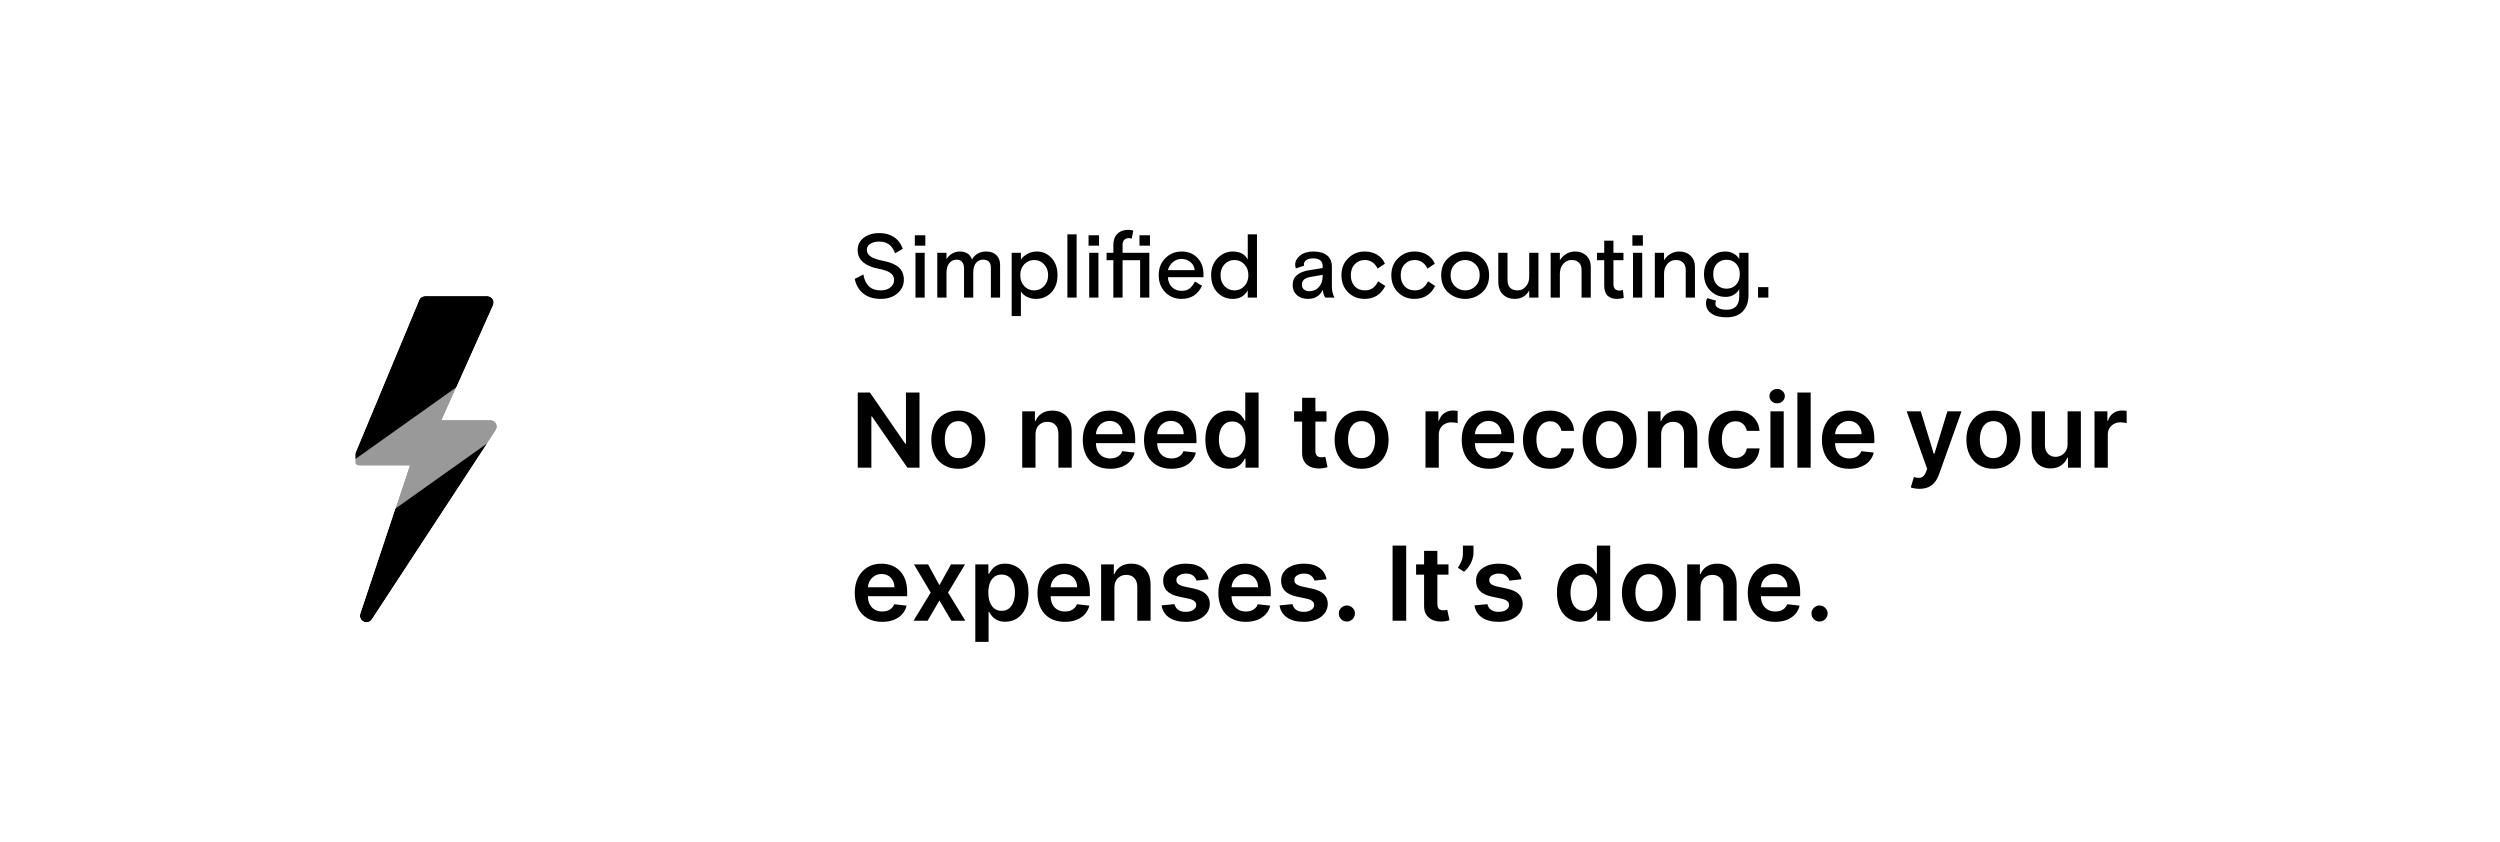 <svg width="294" height="99" viewBox="0 0 294 99" fill="none" xmlns="http://www.w3.org/2000/svg">
<g filter="url(#filter0_b_2722_20465)">
<rect width="294" height="99" rx="30" fill="white" fill-opacity="0.6" style="fill:white;fill-opacity:0.6;"/>
<path d="M101.945 29.376C101.945 29.709 102.101 29.979 102.413 30.184C102.725 30.39 103.218 30.556 103.891 30.684C104.706 30.84 105.308 31.095 105.698 31.449C106.095 31.804 106.294 32.289 106.294 32.906C106.294 33.529 106.042 34.061 105.539 34.5C105.036 34.933 104.38 35.149 103.572 35.149C102.714 35.149 102.023 34.933 101.499 34.5C100.982 34.068 100.656 33.501 100.521 32.799L101.531 32.279C101.743 33.526 102.42 34.15 103.561 34.15C104.043 34.15 104.426 34.033 104.71 33.799C105 33.565 105.145 33.281 105.145 32.948C105.145 32.573 104.997 32.285 104.699 32.087C104.401 31.882 103.919 31.715 103.253 31.587C102.523 31.453 101.942 31.205 101.51 30.843C101.077 30.475 100.861 29.993 100.861 29.398C100.861 28.809 101.099 28.331 101.573 27.962C102.048 27.594 102.661 27.41 103.413 27.41C104.086 27.41 104.66 27.569 105.135 27.888C105.617 28.207 105.96 28.664 106.166 29.259L105.252 29.791C104.947 28.869 104.33 28.409 103.402 28.409C102.984 28.409 102.636 28.494 102.36 28.664C102.084 28.834 101.945 29.071 101.945 29.376ZM107.658 35V29.727H108.743V35H107.658ZM107.584 28.887V27.665H108.817V28.887H107.584ZM117.611 31.141V35H116.527V31.513C116.527 30.861 116.222 30.535 115.613 30.535C115.273 30.535 114.993 30.666 114.773 30.928C114.56 31.183 114.454 31.573 114.454 32.098V35H113.37V31.545C113.37 31.24 113.295 30.996 113.146 30.811C112.997 30.627 112.781 30.535 112.498 30.535C112.158 30.535 111.874 30.67 111.647 30.939C111.421 31.208 111.307 31.595 111.307 32.098V35H110.223V29.727H111.307V30.482C111.47 30.205 111.69 29.986 111.966 29.823C112.243 29.66 112.54 29.578 112.859 29.578C113.603 29.578 114.085 29.89 114.305 30.514C114.667 29.89 115.226 29.578 115.985 29.578C116.488 29.578 116.885 29.72 117.175 30.003C117.466 30.287 117.611 30.666 117.611 31.141ZM118.975 37.169V29.727H120.059V30.535C120.229 30.266 120.484 30.039 120.824 29.855C121.165 29.67 121.533 29.578 121.93 29.578C122.618 29.578 123.195 29.833 123.663 30.344C124.131 30.847 124.365 31.52 124.365 32.364C124.365 33.2 124.124 33.873 123.642 34.383C123.16 34.894 122.557 35.149 121.834 35.149C121.452 35.149 121.101 35.071 120.782 34.915C120.47 34.759 120.229 34.546 120.059 34.277V37.169H118.975ZM122.781 31.077C122.469 30.744 122.083 30.578 121.622 30.578C121.161 30.578 120.771 30.744 120.452 31.077C120.141 31.41 119.985 31.839 119.985 32.364C119.985 32.888 120.141 33.317 120.452 33.65C120.771 33.983 121.161 34.15 121.622 34.15C122.083 34.15 122.469 33.983 122.781 33.65C123.1 33.317 123.259 32.888 123.259 32.364C123.259 31.839 123.1 31.41 122.781 31.077ZM125.526 35V27.558H126.61V35H125.526ZM128.09 35V29.727H129.174V35H128.09ZM128.015 28.887V27.665H129.248V28.887H128.015ZM134.077 35V30.599H132.015V35H130.931V30.599H130.133V29.727H130.931V28.802C130.931 28.249 131.087 27.817 131.398 27.505C131.717 27.186 132.146 27.027 132.685 27.027C132.89 27.027 133.089 27.059 133.28 27.122L133.089 28.058C132.982 28.023 132.862 28.005 132.727 28.005C132.508 28.005 132.334 28.076 132.206 28.217C132.079 28.352 132.015 28.554 132.015 28.823V29.727H135.162V35H134.077ZM134.003 28.887V27.665H135.236V28.887H134.003ZM141.525 32.597H137.348C137.362 33.065 137.518 33.451 137.815 33.756C138.113 34.054 138.492 34.203 138.953 34.203C139.35 34.203 139.665 34.111 139.899 33.926C140.14 33.735 140.349 33.462 140.526 33.108L141.366 33.607C141.111 34.125 140.785 34.511 140.388 34.766C139.998 35.021 139.509 35.149 138.921 35.149C138.184 35.149 137.557 34.89 137.039 34.373C136.522 33.848 136.263 33.179 136.263 32.364C136.263 31.549 136.522 30.882 137.039 30.365C137.564 29.84 138.209 29.578 138.974 29.578C139.732 29.578 140.345 29.826 140.813 30.322C141.288 30.811 141.525 31.442 141.525 32.215V32.597ZM138.953 30.45C138.563 30.45 138.223 30.574 137.932 30.822C137.642 31.07 137.447 31.386 137.348 31.768H140.494C140.452 31.357 140.278 31.035 139.973 30.801C139.676 30.567 139.336 30.45 138.953 30.45ZM147.82 27.558V35H146.736V34.15C146.353 34.816 145.772 35.149 144.992 35.149C144.255 35.149 143.642 34.894 143.153 34.383C142.671 33.866 142.43 33.193 142.43 32.364C142.43 31.549 142.682 30.882 143.185 30.365C143.695 29.84 144.29 29.578 144.971 29.578C145.821 29.578 146.41 29.894 146.736 30.524V27.558H147.82ZM144.003 33.65C144.322 33.983 144.712 34.15 145.173 34.15C145.633 34.15 146.02 33.983 146.332 33.65C146.65 33.317 146.81 32.888 146.81 32.364C146.81 31.839 146.65 31.41 146.332 31.077C146.02 30.744 145.633 30.578 145.173 30.578C144.712 30.578 144.322 30.744 144.003 31.077C143.692 31.41 143.536 31.839 143.536 32.364C143.536 32.888 143.692 33.317 144.003 33.65ZM156.947 35H155.863C155.693 34.787 155.594 34.479 155.565 34.075C155.225 34.791 154.641 35.149 153.811 35.149C153.28 35.149 152.847 35 152.514 34.702C152.181 34.398 152.015 34.004 152.015 33.522C152.015 33.019 152.185 32.629 152.525 32.353C152.865 32.069 153.315 31.882 153.875 31.789L155.544 31.524V31.3C155.544 30.691 155.176 30.386 154.439 30.386C154.077 30.386 153.804 30.453 153.62 30.588C153.436 30.716 153.344 30.879 153.344 31.077C153.344 31.148 153.351 31.201 153.365 31.237L152.397 31.566C152.341 31.417 152.312 31.276 152.312 31.141C152.312 30.716 152.507 30.351 152.897 30.046C153.287 29.734 153.801 29.578 154.439 29.578C155.154 29.578 155.697 29.731 156.065 30.035C156.441 30.34 156.629 30.783 156.629 31.364V33.682C156.629 34.22 156.735 34.66 156.947 35ZM153.981 34.245C154.449 34.245 154.825 34.079 155.108 33.745C155.399 33.412 155.544 32.987 155.544 32.47V32.321L154.12 32.566C153.439 32.686 153.099 32.984 153.099 33.459C153.099 33.7 153.177 33.891 153.333 34.033C153.496 34.174 153.712 34.245 153.981 34.245ZM162.07 33.086L162.91 33.629C162.399 34.642 161.591 35.149 160.486 35.149C159.706 35.149 159.054 34.89 158.53 34.373C158.012 33.848 157.754 33.179 157.754 32.364C157.754 31.549 158.019 30.882 158.551 30.365C159.082 29.84 159.727 29.578 160.486 29.578C161.06 29.578 161.552 29.706 161.963 29.961C162.375 30.209 162.676 30.56 162.867 31.013L162.006 31.587C161.673 30.914 161.17 30.578 160.496 30.578C160.029 30.578 159.639 30.741 159.327 31.067C159.015 31.386 158.859 31.818 158.859 32.364C158.859 32.909 159.012 33.345 159.316 33.671C159.621 33.99 160.014 34.15 160.496 34.15C160.879 34.15 161.191 34.061 161.432 33.884C161.673 33.707 161.885 33.441 162.07 33.086ZM167.936 33.086L168.775 33.629C168.265 34.642 167.457 35.149 166.351 35.149C165.572 35.149 164.92 34.89 164.395 34.373C163.878 33.848 163.619 33.179 163.619 32.364C163.619 31.549 163.885 30.882 164.417 30.365C164.948 29.84 165.593 29.578 166.351 29.578C166.926 29.578 167.418 29.706 167.829 29.961C168.24 30.209 168.541 30.56 168.733 31.013L167.872 31.587C167.539 30.914 167.035 30.578 166.362 30.578C165.894 30.578 165.505 30.741 165.193 31.067C164.881 31.386 164.725 31.818 164.725 32.364C164.725 32.909 164.877 33.345 165.182 33.671C165.487 33.99 165.88 34.15 166.362 34.15C166.745 34.15 167.057 34.061 167.298 33.884C167.539 33.707 167.751 33.441 167.936 33.086ZM175.12 32.364C175.12 33.235 174.836 33.919 174.269 34.415C173.709 34.904 173.054 35.149 172.302 35.149C171.551 35.149 170.892 34.904 170.325 34.415C169.765 33.919 169.485 33.235 169.485 32.364C169.485 31.506 169.765 30.829 170.325 30.333C170.892 29.83 171.551 29.578 172.302 29.578C173.054 29.578 173.709 29.83 174.269 30.333C174.836 30.829 175.12 31.506 175.12 32.364ZM171.09 33.65C171.423 33.983 171.827 34.15 172.302 34.15C172.777 34.15 173.181 33.983 173.514 33.65C173.847 33.317 174.014 32.888 174.014 32.364C174.014 31.839 173.847 31.41 173.514 31.077C173.181 30.744 172.777 30.578 172.302 30.578C171.827 30.578 171.423 30.744 171.09 31.077C170.757 31.41 170.591 31.839 170.591 32.364C170.591 32.888 170.757 33.317 171.09 33.65ZM176.199 33.118V29.727H177.284V32.895C177.284 33.306 177.383 33.618 177.581 33.831C177.787 34.043 178.078 34.15 178.453 34.15C178.843 34.15 179.169 34.001 179.431 33.703C179.701 33.405 179.835 33.03 179.835 32.576V29.727H180.92V35H179.835V34.15C179.481 34.816 178.91 35.149 178.124 35.149C177.571 35.149 177.11 34.975 176.742 34.628C176.38 34.281 176.199 33.777 176.199 33.118ZM187.076 31.417V35H185.992V31.736C185.992 31.375 185.889 31.091 185.683 30.886C185.485 30.68 185.198 30.578 184.822 30.578C184.432 30.578 184.103 30.73 183.834 31.035C183.571 31.339 183.44 31.733 183.44 32.215V35H182.356V29.727H183.44V30.609C183.632 30.291 183.883 30.039 184.195 29.855C184.514 29.67 184.861 29.578 185.237 29.578C185.776 29.578 186.215 29.741 186.555 30.067C186.902 30.393 187.076 30.843 187.076 31.417ZM187.806 30.599V29.727H188.657V28.302H189.741V29.727H190.921V30.599H189.741V33.395C189.741 33.912 189.982 34.171 190.464 34.171C190.57 34.171 190.701 34.15 190.857 34.107L190.953 35.021C190.719 35.106 190.457 35.149 190.166 35.149C189.16 35.149 188.657 34.628 188.657 33.586V30.599H187.806ZM192.042 35V29.727H193.126V35H192.042ZM191.968 28.887V27.665H193.201V28.887H191.968ZM199.327 31.417V35H198.242V31.736C198.242 31.375 198.14 31.091 197.934 30.886C197.736 30.68 197.449 30.578 197.073 30.578C196.683 30.578 196.354 30.73 196.084 31.035C195.822 31.339 195.691 31.733 195.691 32.215V35H194.606V29.727H195.691V30.609C195.882 30.291 196.134 30.039 196.446 29.855C196.765 29.67 197.112 29.578 197.487 29.578C198.026 29.578 198.466 29.741 198.806 30.067C199.153 30.393 199.327 30.843 199.327 31.417ZM200.764 35.064L201.816 35.361C201.76 35.489 201.731 35.617 201.731 35.744C201.731 35.943 201.852 36.106 202.093 36.233C202.334 36.361 202.653 36.425 203.05 36.425C204.042 36.425 204.538 35.893 204.538 34.83V34.001C204.396 34.27 204.184 34.49 203.9 34.66C203.624 34.83 203.301 34.915 202.933 34.915C202.217 34.915 201.614 34.667 201.125 34.171C200.636 33.675 200.392 33.033 200.392 32.247C200.392 31.453 200.636 30.811 201.125 30.322C201.614 29.826 202.206 29.578 202.901 29.578C203.255 29.578 203.578 29.66 203.868 29.823C204.159 29.979 204.382 30.188 204.538 30.45V29.727H205.622V34.681C205.622 35.525 205.396 36.173 204.942 36.627C204.488 37.087 203.858 37.318 203.05 37.318C202.284 37.318 201.689 37.169 201.264 36.871C200.838 36.573 200.626 36.169 200.626 35.659C200.626 35.425 200.672 35.227 200.764 35.064ZM204.155 31.003C203.865 30.698 203.493 30.546 203.039 30.546C202.585 30.546 202.21 30.698 201.912 31.003C201.621 31.308 201.476 31.722 201.476 32.247C201.476 32.771 201.621 33.186 201.912 33.49C202.21 33.795 202.585 33.947 203.039 33.947C203.493 33.947 203.865 33.795 204.155 33.49C204.453 33.186 204.602 32.771 204.602 32.247C204.602 31.722 204.453 31.308 204.155 31.003ZM206.747 35V33.767H207.959V35H206.747Z" fill="black" style="fill:black;fill-opacity:1;"/>
<path d="M108.133 46.164V55H106.709L102.546 48.981H102.472V55H100.872V46.164H102.304L106.463 52.187H106.541V46.164H108.133ZM112.699 55.129C112.052 55.129 111.491 54.987 111.016 54.702C110.541 54.417 110.173 54.019 109.912 53.507C109.653 52.995 109.523 52.397 109.523 51.712C109.523 51.028 109.653 50.428 109.912 49.913C110.173 49.398 110.541 48.998 111.016 48.714C111.491 48.429 112.052 48.287 112.699 48.287C113.346 48.287 113.907 48.429 114.381 48.714C114.856 48.998 115.223 49.398 115.482 49.913C115.743 50.428 115.874 51.028 115.874 51.712C115.874 52.397 115.743 52.995 115.482 53.507C115.223 54.019 114.856 54.417 114.381 54.702C113.907 54.987 113.346 55.129 112.699 55.129ZM112.707 53.878C113.058 53.878 113.352 53.782 113.588 53.589C113.823 53.394 113.999 53.132 114.114 52.804C114.232 52.476 114.291 52.111 114.291 51.708C114.291 51.302 114.232 50.936 114.114 50.608C113.999 50.277 113.823 50.014 113.588 49.818C113.352 49.623 113.058 49.525 112.707 49.525C112.348 49.525 112.049 49.623 111.81 49.818C111.574 50.014 111.397 50.277 111.279 50.608C111.164 50.936 111.107 51.302 111.107 51.708C111.107 52.111 111.164 52.476 111.279 52.804C111.397 53.132 111.574 53.394 111.81 53.589C112.049 53.782 112.348 53.878 112.707 53.878ZM121.775 51.117V55H120.214V48.373H121.706V49.499H121.784C121.937 49.128 122.18 48.833 122.513 48.614C122.85 48.396 123.265 48.287 123.76 48.287C124.217 48.287 124.616 48.384 124.955 48.58C125.298 48.776 125.562 49.059 125.749 49.43C125.939 49.801 126.032 50.251 126.03 50.78V55H124.468V51.022C124.468 50.579 124.353 50.232 124.123 49.982C123.895 49.732 123.58 49.607 123.178 49.607C122.904 49.607 122.661 49.667 122.449 49.788C122.239 49.906 122.073 50.077 121.952 50.301C121.834 50.526 121.775 50.798 121.775 51.117ZM130.551 55.129C129.887 55.129 129.313 54.991 128.83 54.715C128.349 54.436 127.98 54.042 127.721 53.533C127.462 53.021 127.333 52.419 127.333 51.725C127.333 51.044 127.462 50.445 127.721 49.93C127.983 49.413 128.348 49.01 128.817 48.722C129.286 48.432 129.836 48.287 130.469 48.287C130.878 48.287 131.263 48.353 131.626 48.485C131.991 48.614 132.313 48.816 132.592 49.089C132.874 49.362 133.095 49.71 133.256 50.133C133.418 50.553 133.498 51.054 133.498 51.635V52.114H128.066V51.061H132.001C131.998 50.762 131.933 50.496 131.807 50.263C131.68 50.027 131.503 49.841 131.276 49.706C131.052 49.571 130.79 49.503 130.491 49.503C130.172 49.503 129.891 49.581 129.649 49.736C129.408 49.889 129.219 50.09 129.084 50.34C128.952 50.588 128.884 50.859 128.882 51.156V52.075C128.882 52.46 128.952 52.791 129.093 53.067C129.234 53.34 129.431 53.55 129.684 53.697C129.937 53.841 130.233 53.913 130.573 53.913C130.8 53.913 131.006 53.881 131.19 53.818C131.374 53.752 131.534 53.655 131.669 53.529C131.804 53.402 131.906 53.245 131.975 53.059L133.433 53.222C133.341 53.608 133.166 53.944 132.907 54.232C132.651 54.517 132.323 54.738 131.923 54.897C131.523 55.052 131.066 55.129 130.551 55.129ZM137.753 55.129C137.089 55.129 136.515 54.991 136.032 54.715C135.551 54.436 135.182 54.042 134.923 53.533C134.664 53.021 134.535 52.419 134.535 51.725C134.535 51.044 134.664 50.445 134.923 49.93C135.185 49.413 135.55 49.01 136.019 48.722C136.488 48.432 137.038 48.287 137.671 48.287C138.08 48.287 138.465 48.353 138.828 48.485C139.193 48.614 139.515 48.816 139.794 49.089C140.076 49.362 140.297 49.71 140.458 50.133C140.62 50.553 140.7 51.054 140.7 51.635V52.114H135.268V51.061H139.203C139.2 50.762 139.135 50.496 139.009 50.263C138.882 50.027 138.705 49.841 138.478 49.706C138.254 49.571 137.992 49.503 137.693 49.503C137.374 49.503 137.093 49.581 136.852 49.736C136.61 49.889 136.422 50.09 136.286 50.34C136.154 50.588 136.086 50.859 136.084 51.156V52.075C136.084 52.46 136.154 52.791 136.295 53.067C136.436 53.34 136.633 53.55 136.886 53.697C137.139 53.841 137.435 53.913 137.775 53.913C138.002 53.913 138.208 53.881 138.392 53.818C138.576 53.752 138.736 53.655 138.871 53.529C139.006 53.402 139.108 53.245 139.177 53.059L140.635 53.222C140.543 53.608 140.368 53.944 140.109 54.232C139.853 54.517 139.525 54.738 139.125 54.897C138.725 55.052 138.268 55.129 137.753 55.129ZM144.481 55.117C143.96 55.117 143.494 54.983 143.083 54.715C142.671 54.448 142.346 54.059 142.108 53.55C141.869 53.041 141.75 52.423 141.75 51.695C141.75 50.959 141.87 50.337 142.112 49.831C142.357 49.322 142.686 48.938 143.1 48.679C143.514 48.417 143.976 48.287 144.485 48.287C144.873 48.287 145.193 48.353 145.443 48.485C145.693 48.614 145.892 48.771 146.038 48.955C146.185 49.136 146.299 49.308 146.379 49.469H146.444V46.164H148.01V55H146.474V53.956H146.379C146.299 54.117 146.182 54.288 146.03 54.469C145.877 54.648 145.676 54.8 145.426 54.927C145.175 55.053 144.86 55.117 144.481 55.117ZM144.916 53.835C145.247 53.835 145.529 53.746 145.762 53.568C145.995 53.386 146.172 53.135 146.293 52.812C146.414 52.49 146.474 52.115 146.474 51.686C146.474 51.258 146.414 50.885 146.293 50.569C146.175 50.253 145.999 50.007 145.766 49.831C145.536 49.656 145.253 49.568 144.916 49.568C144.568 49.568 144.278 49.659 144.045 49.84C143.812 50.021 143.636 50.271 143.519 50.59C143.401 50.91 143.342 51.275 143.342 51.686C143.342 52.101 143.401 52.47 143.519 52.795C143.639 53.117 143.816 53.372 144.049 53.559C144.285 53.743 144.574 53.835 144.916 53.835ZM155.997 48.373V49.581H152.188V48.373H155.997ZM153.128 46.785H154.69V53.007C154.69 53.217 154.722 53.378 154.785 53.49C154.851 53.599 154.937 53.674 155.044 53.714C155.15 53.755 155.268 53.775 155.398 53.775C155.495 53.775 155.585 53.767 155.665 53.753C155.748 53.739 155.812 53.726 155.855 53.714L156.118 54.935C156.035 54.964 155.915 54.996 155.76 55.03C155.608 55.065 155.421 55.085 155.199 55.091C154.808 55.102 154.456 55.043 154.142 54.914C153.829 54.781 153.58 54.577 153.396 54.301C153.214 54.025 153.125 53.68 153.128 53.266V46.785ZM160.123 55.129C159.476 55.129 158.915 54.987 158.44 54.702C157.966 54.417 157.598 54.019 157.336 53.507C157.077 52.995 156.948 52.397 156.948 51.712C156.948 51.028 157.077 50.428 157.336 49.913C157.598 49.398 157.966 48.998 158.44 48.714C158.915 48.429 159.476 48.287 160.123 48.287C160.77 48.287 161.331 48.429 161.806 48.714C162.28 48.998 162.647 49.398 162.906 49.913C163.168 50.428 163.299 51.028 163.299 51.712C163.299 52.397 163.168 52.995 162.906 53.507C162.647 54.019 162.28 54.417 161.806 54.702C161.331 54.987 160.77 55.129 160.123 55.129ZM160.132 53.878C160.483 53.878 160.776 53.782 161.012 53.589C161.248 53.394 161.423 53.132 161.538 52.804C161.656 52.476 161.715 52.111 161.715 51.708C161.715 51.302 161.656 50.936 161.538 50.608C161.423 50.277 161.248 50.014 161.012 49.818C160.776 49.623 160.483 49.525 160.132 49.525C159.772 49.525 159.473 49.623 159.234 49.818C158.998 50.014 158.822 50.277 158.704 50.608C158.589 50.936 158.531 51.302 158.531 51.708C158.531 52.111 158.589 52.476 158.704 52.804C158.822 53.132 158.998 53.394 159.234 53.589C159.473 53.782 159.772 53.878 160.132 53.878ZM167.638 55V48.373H169.152V49.477H169.221C169.342 49.095 169.549 48.8 169.843 48.593C170.139 48.383 170.477 48.278 170.857 48.278C170.943 48.278 171.039 48.282 171.146 48.291C171.255 48.297 171.346 48.307 171.417 48.321V49.758C171.351 49.735 171.246 49.715 171.102 49.697C170.962 49.677 170.825 49.667 170.693 49.667C170.408 49.667 170.152 49.729 169.925 49.853C169.7 49.974 169.523 50.142 169.394 50.358C169.264 50.573 169.2 50.822 169.2 51.104V55H167.638ZM175.116 55.129C174.452 55.129 173.878 54.991 173.395 54.715C172.914 54.436 172.545 54.042 172.286 53.533C172.027 53.021 171.897 52.419 171.897 51.725C171.897 51.044 172.027 50.445 172.286 49.93C172.547 49.413 172.913 49.01 173.382 48.722C173.85 48.432 174.401 48.287 175.034 48.287C175.443 48.287 175.828 48.353 176.19 48.485C176.556 48.614 176.878 48.816 177.157 49.089C177.439 49.362 177.66 49.71 177.821 50.133C177.982 50.553 178.063 51.054 178.063 51.635V52.114H172.631V51.061H176.566C176.563 50.762 176.498 50.496 176.372 50.263C176.245 50.027 176.068 49.841 175.841 49.706C175.617 49.571 175.355 49.503 175.056 49.503C174.736 49.503 174.456 49.581 174.214 49.736C173.973 49.889 173.784 50.09 173.649 50.34C173.517 50.588 173.449 50.859 173.446 51.156V52.075C173.446 52.46 173.517 52.791 173.658 53.067C173.799 53.34 173.996 53.55 174.249 53.697C174.502 53.841 174.798 53.913 175.138 53.913C175.365 53.913 175.571 53.881 175.755 53.818C175.939 53.752 176.098 53.655 176.234 53.529C176.369 53.402 176.471 53.245 176.54 53.059L177.998 53.222C177.906 53.608 177.731 53.944 177.472 54.232C177.216 54.517 176.888 54.738 176.488 54.897C176.088 55.052 175.631 55.129 175.116 55.129ZM182.275 55.129C181.613 55.129 181.045 54.984 180.571 54.694C180.099 54.403 179.735 54.002 179.479 53.49C179.226 52.975 179.099 52.383 179.099 51.712C179.099 51.039 179.229 50.445 179.488 49.93C179.747 49.413 180.112 49.01 180.584 48.722C181.058 48.432 181.619 48.287 182.266 48.287C182.804 48.287 183.28 48.386 183.694 48.584C184.112 48.78 184.444 49.057 184.691 49.417C184.938 49.774 185.079 50.191 185.114 50.668H183.621C183.561 50.349 183.417 50.083 183.19 49.87C182.965 49.654 182.665 49.546 182.288 49.546C181.969 49.546 181.688 49.633 181.447 49.805C181.205 49.975 181.017 50.219 180.881 50.539C180.749 50.858 180.683 51.241 180.683 51.686C180.683 52.138 180.749 52.526 180.881 52.851C181.014 53.173 181.199 53.422 181.438 53.598C181.68 53.77 181.963 53.857 182.288 53.857C182.518 53.857 182.724 53.813 182.905 53.727C183.089 53.638 183.243 53.51 183.367 53.343C183.49 53.176 183.575 52.974 183.621 52.735H185.114C185.077 53.204 184.938 53.619 184.7 53.982C184.461 54.341 184.136 54.623 183.725 54.827C183.313 55.029 182.83 55.129 182.275 55.129ZM189.287 55.129C188.64 55.129 188.079 54.987 187.604 54.702C187.13 54.417 186.762 54.019 186.5 53.507C186.241 52.995 186.112 52.397 186.112 51.712C186.112 51.028 186.241 50.428 186.5 49.913C186.762 49.398 187.13 48.998 187.604 48.714C188.079 48.429 188.64 48.287 189.287 48.287C189.934 48.287 190.495 48.429 190.97 48.714C191.444 48.998 191.811 49.398 192.07 49.913C192.332 50.428 192.463 51.028 192.463 51.712C192.463 52.397 192.332 52.995 192.07 53.507C191.811 54.019 191.444 54.417 190.97 54.702C190.495 54.987 189.934 55.129 189.287 55.129ZM189.296 53.878C189.647 53.878 189.94 53.782 190.176 53.589C190.412 53.394 190.587 53.132 190.702 52.804C190.82 52.476 190.879 52.111 190.879 51.708C190.879 51.302 190.82 50.936 190.702 50.608C190.587 50.277 190.412 50.014 190.176 49.818C189.94 49.623 189.647 49.525 189.296 49.525C188.936 49.525 188.637 49.623 188.398 49.818C188.163 50.014 187.986 50.277 187.868 50.608C187.753 50.936 187.695 51.302 187.695 51.708C187.695 52.111 187.753 52.476 187.868 52.804C187.986 53.132 188.163 53.394 188.398 53.589C188.637 53.782 188.936 53.878 189.296 53.878ZM195.35 51.117V55H193.788V48.373H195.281V49.499H195.359C195.511 49.128 195.754 48.833 196.088 48.614C196.424 48.396 196.84 48.287 197.335 48.287C197.792 48.287 198.191 48.384 198.53 48.58C198.872 48.776 199.137 49.059 199.324 49.43C199.514 49.801 199.607 50.251 199.604 50.78V55H198.042V51.022C198.042 50.579 197.927 50.232 197.697 49.982C197.47 49.732 197.155 49.607 196.752 49.607C196.479 49.607 196.236 49.667 196.023 49.788C195.813 49.906 195.648 50.077 195.527 50.301C195.409 50.526 195.35 50.798 195.35 51.117ZM204.083 55.129C203.421 55.129 202.853 54.984 202.379 54.694C201.907 54.403 201.543 54.002 201.287 53.49C201.034 52.975 200.907 52.383 200.907 51.712C200.907 51.039 201.037 50.445 201.296 49.93C201.554 49.413 201.92 49.01 202.391 48.722C202.866 48.432 203.427 48.287 204.074 48.287C204.612 48.287 205.088 48.386 205.502 48.584C205.919 48.78 206.252 49.057 206.499 49.417C206.746 49.774 206.887 50.191 206.922 50.668H205.429C205.369 50.349 205.225 50.083 204.997 49.87C204.773 49.654 204.473 49.546 204.096 49.546C203.776 49.546 203.496 49.633 203.254 49.805C203.013 49.975 202.824 50.219 202.689 50.539C202.557 50.858 202.491 51.241 202.491 51.686C202.491 52.138 202.557 52.526 202.689 52.851C202.822 53.173 203.007 53.422 203.246 53.598C203.487 53.77 203.771 53.857 204.096 53.857C204.326 53.857 204.531 53.813 204.713 53.727C204.897 53.638 205.051 53.51 205.174 53.343C205.298 53.176 205.383 52.974 205.429 52.735H206.922C206.884 53.204 206.746 53.619 206.508 53.982C206.269 54.341 205.944 54.623 205.532 54.827C205.121 55.029 204.638 55.129 204.083 55.129ZM208.204 55V48.373H209.766V55H208.204ZM208.989 47.432C208.742 47.432 208.529 47.35 208.351 47.186C208.173 47.02 208.083 46.82 208.083 46.587C208.083 46.351 208.173 46.151 208.351 45.987C208.529 45.82 208.742 45.737 208.989 45.737C209.24 45.737 209.453 45.82 209.628 45.987C209.806 46.151 209.896 46.351 209.896 46.587C209.896 46.82 209.806 47.02 209.628 47.186C209.453 47.35 209.24 47.432 208.989 47.432ZM212.934 46.164V55H211.372V46.164H212.934ZM217.474 55.129C216.81 55.129 216.236 54.991 215.753 54.715C215.272 54.436 214.903 54.042 214.644 53.533C214.385 53.021 214.255 52.419 214.255 51.725C214.255 51.044 214.385 50.445 214.644 49.93C214.905 49.413 215.271 49.01 215.74 48.722C216.208 48.432 216.759 48.287 217.392 48.287C217.8 48.287 218.186 48.353 218.548 48.485C218.914 48.614 219.236 48.816 219.515 49.089C219.797 49.362 220.018 49.71 220.179 50.133C220.34 50.553 220.421 51.054 220.421 51.635V52.114H214.989V51.061H218.924C218.921 50.762 218.856 50.496 218.73 50.263C218.603 50.027 218.426 49.841 218.199 49.706C217.975 49.571 217.713 49.503 217.414 49.503C217.094 49.503 216.814 49.581 216.572 49.736C216.331 49.889 216.142 50.09 216.007 50.34C215.875 50.588 215.807 50.859 215.804 51.156V52.075C215.804 52.46 215.875 52.791 216.016 53.067C216.157 53.34 216.354 53.55 216.607 53.697C216.86 53.841 217.156 53.913 217.496 53.913C217.723 53.913 217.928 53.881 218.113 53.818C218.297 53.752 218.456 53.655 218.591 53.529C218.727 53.402 218.829 53.245 218.898 53.059L220.356 53.222C220.264 53.608 220.089 53.944 219.83 54.232C219.574 54.517 219.246 54.738 218.846 54.897C218.446 55.052 217.989 55.129 217.474 55.129ZM225.727 57.485C225.514 57.485 225.317 57.468 225.136 57.433C224.957 57.402 224.815 57.364 224.708 57.321L225.071 56.105C225.298 56.171 225.501 56.202 225.679 56.199C225.858 56.197 226.014 56.141 226.149 56.031C226.288 55.925 226.404 55.746 226.499 55.496L226.633 55.138L224.23 48.373H225.886L227.414 53.378H227.483L229.014 48.373H230.675L228.022 55.803C227.898 56.153 227.734 56.454 227.53 56.704C227.326 56.957 227.076 57.15 226.779 57.282C226.486 57.418 226.135 57.485 225.727 57.485ZM234.422 55.129C233.774 55.129 233.213 54.987 232.739 54.702C232.264 54.417 231.896 54.019 231.634 53.507C231.375 52.995 231.246 52.397 231.246 51.712C231.246 51.028 231.375 50.428 231.634 49.913C231.896 49.398 232.264 48.998 232.739 48.714C233.213 48.429 233.774 48.287 234.422 48.287C235.069 48.287 235.63 48.429 236.104 48.714C236.579 48.998 236.946 49.398 237.204 49.913C237.466 50.428 237.597 51.028 237.597 51.712C237.597 52.397 237.466 52.995 237.204 53.507C236.946 54.019 236.579 54.417 236.104 54.702C235.63 54.987 235.069 55.129 234.422 55.129ZM234.43 53.878C234.781 53.878 235.074 53.782 235.31 53.589C235.546 53.394 235.722 53.132 235.837 52.804C235.955 52.476 236.014 52.111 236.014 51.708C236.014 51.302 235.955 50.936 235.837 50.608C235.722 50.277 235.546 50.014 235.31 49.818C235.074 49.623 234.781 49.525 234.43 49.525C234.071 49.525 233.771 49.623 233.533 49.818C233.297 50.014 233.12 50.277 233.002 50.608C232.887 50.936 232.829 51.302 232.829 51.708C232.829 52.111 232.887 52.476 233.002 52.804C233.12 53.132 233.297 53.394 233.533 53.589C233.771 53.782 234.071 53.878 234.43 53.878ZM243.147 52.213V48.373H244.708V55H243.194V53.822H243.125C242.975 54.193 242.73 54.497 242.387 54.733C242.048 54.968 241.629 55.086 241.132 55.086C240.697 55.086 240.313 54.99 239.98 54.797C239.649 54.602 239.39 54.318 239.203 53.947C239.016 53.573 238.923 53.122 238.923 52.593V48.373H240.485V52.351C240.485 52.771 240.6 53.105 240.83 53.352C241.06 53.599 241.362 53.723 241.736 53.723C241.966 53.723 242.189 53.667 242.404 53.555C242.62 53.443 242.797 53.276 242.935 53.054C243.076 52.83 243.147 52.549 243.147 52.213ZM246.315 55V48.373H247.829V49.477H247.898C248.019 49.095 248.226 48.8 248.519 48.593C248.816 48.383 249.153 48.278 249.533 48.278C249.619 48.278 249.716 48.282 249.822 48.291C249.932 48.297 250.022 48.307 250.094 48.321V49.758C250.028 49.735 249.923 49.715 249.779 49.697C249.638 49.677 249.502 49.667 249.369 49.667C249.084 49.667 248.828 49.729 248.601 49.853C248.377 49.974 248.2 50.142 248.071 50.358C247.941 50.573 247.876 50.822 247.876 51.104V55H246.315ZM103.736 73.129C103.072 73.129 102.498 72.991 102.015 72.715C101.535 72.436 101.165 72.042 100.906 71.533C100.647 71.021 100.518 70.418 100.518 69.725C100.518 69.044 100.647 68.445 100.906 67.93C101.168 67.413 101.533 67.01 102.002 66.722C102.471 66.432 103.022 66.287 103.654 66.287C104.063 66.287 104.448 66.353 104.811 66.485C105.176 66.615 105.498 66.816 105.777 67.089C106.059 67.362 106.281 67.71 106.442 68.133C106.603 68.553 106.683 69.054 106.683 69.635V70.114H101.251V69.061H105.186C105.183 68.762 105.118 68.496 104.992 68.263C104.865 68.027 104.688 67.841 104.461 67.706C104.237 67.571 103.975 67.503 103.676 67.503C103.357 67.503 103.076 67.581 102.835 67.736C102.593 67.889 102.405 68.09 102.269 68.34C102.137 68.588 102.07 68.859 102.067 69.156V70.075C102.067 70.46 102.137 70.791 102.278 71.067C102.419 71.34 102.616 71.55 102.869 71.697C103.122 71.841 103.419 71.913 103.758 71.913C103.985 71.913 104.191 71.881 104.375 71.818C104.559 71.752 104.719 71.655 104.854 71.529C104.989 71.402 105.091 71.245 105.16 71.058L106.618 71.222C106.526 71.608 106.351 71.944 106.092 72.232C105.836 72.517 105.508 72.738 105.108 72.897C104.709 73.052 104.251 73.129 103.736 73.129ZM109.139 66.373L110.477 68.819L111.836 66.373H113.488L111.491 69.686L113.523 73H111.879L110.477 70.614L109.087 73H107.431L109.45 69.686L107.482 66.373H109.139ZM114.696 75.485V66.373H116.232V67.469H116.323C116.404 67.308 116.517 67.136 116.664 66.955C116.811 66.771 117.009 66.615 117.259 66.485C117.509 66.353 117.829 66.287 118.217 66.287C118.729 66.287 119.191 66.418 119.602 66.679C120.016 66.938 120.344 67.322 120.586 67.831C120.83 68.337 120.952 68.959 120.952 69.695C120.952 70.423 120.833 71.041 120.594 71.55C120.356 72.059 120.031 72.448 119.619 72.715C119.208 72.983 118.742 73.117 118.221 73.117C117.842 73.117 117.527 73.053 117.276 72.927C117.026 72.8 116.825 72.648 116.672 72.469C116.523 72.288 116.406 72.117 116.323 71.956H116.258V75.485H114.696ZM116.228 69.686C116.228 70.115 116.288 70.49 116.409 70.812C116.533 71.135 116.71 71.386 116.94 71.568C117.173 71.746 117.455 71.835 117.786 71.835C118.131 71.835 118.42 71.743 118.653 71.559C118.886 71.372 119.061 71.117 119.179 70.795C119.3 70.47 119.36 70.101 119.36 69.686C119.36 69.275 119.301 68.91 119.184 68.591C119.066 68.271 118.89 68.021 118.657 67.84C118.424 67.659 118.134 67.568 117.786 67.568C117.452 67.568 117.169 67.656 116.936 67.831C116.703 68.007 116.526 68.253 116.405 68.569C116.287 68.885 116.228 69.258 116.228 69.686ZM125.224 73.129C124.559 73.129 123.986 72.991 123.502 72.715C123.022 72.436 122.652 72.042 122.394 71.533C122.135 71.021 122.005 70.418 122.005 69.725C122.005 69.044 122.135 68.445 122.394 67.93C122.655 67.413 123.021 67.01 123.489 66.722C123.958 66.432 124.509 66.287 125.142 66.287C125.55 66.287 125.936 66.353 126.298 66.485C126.663 66.615 126.986 66.816 127.265 67.089C127.547 67.362 127.768 67.71 127.929 68.133C128.09 68.553 128.171 69.054 128.171 69.635V70.114H122.739V69.061H126.674C126.671 68.762 126.606 68.496 126.479 68.263C126.353 68.027 126.176 67.841 125.949 67.706C125.724 67.571 125.463 67.503 125.163 67.503C124.844 67.503 124.564 67.581 124.322 67.736C124.081 67.889 123.892 68.09 123.757 68.34C123.625 68.588 123.557 68.859 123.554 69.156V70.075C123.554 70.46 123.625 70.791 123.766 71.067C123.906 71.34 124.104 71.55 124.357 71.697C124.61 71.841 124.906 71.913 125.245 71.913C125.473 71.913 125.678 71.881 125.862 71.818C126.046 71.752 126.206 71.655 126.341 71.529C126.477 71.402 126.579 71.245 126.648 71.058L128.106 71.222C128.014 71.608 127.838 71.944 127.58 72.232C127.324 72.517 126.996 72.738 126.596 72.897C126.196 73.052 125.739 73.129 125.224 73.129ZM131.054 69.117V73H129.492V66.373H130.985V67.499H131.063C131.215 67.128 131.458 66.833 131.792 66.615C132.128 66.396 132.544 66.287 133.039 66.287C133.496 66.287 133.894 66.384 134.234 66.58C134.576 66.776 134.841 67.059 135.028 67.43C135.217 67.801 135.311 68.251 135.308 68.78V73H133.746V69.022C133.746 68.579 133.631 68.232 133.401 67.982C133.174 67.732 132.859 67.607 132.456 67.607C132.183 67.607 131.94 67.667 131.727 67.788C131.517 67.906 131.352 68.077 131.231 68.302C131.113 68.526 131.054 68.798 131.054 69.117ZM142.134 68.125L140.71 68.28C140.67 68.136 140.599 68.001 140.498 67.874C140.401 67.748 140.268 67.646 140.101 67.568C139.935 67.49 139.73 67.451 139.489 67.451C139.164 67.451 138.891 67.522 138.669 67.663C138.45 67.804 138.343 67.987 138.345 68.211C138.343 68.404 138.413 68.56 138.557 68.681C138.704 68.802 138.945 68.901 139.282 68.979L140.412 69.221C141.039 69.356 141.505 69.57 141.81 69.863C142.118 70.157 142.273 70.541 142.276 71.015C142.273 71.432 142.151 71.801 141.909 72.12C141.671 72.436 141.338 72.684 140.913 72.862C140.487 73.04 139.998 73.129 139.446 73.129C138.635 73.129 137.982 72.96 137.487 72.62C136.992 72.278 136.697 71.802 136.602 71.192L138.125 71.046C138.194 71.345 138.341 71.57 138.565 71.723C138.79 71.875 139.082 71.952 139.441 71.952C139.812 71.952 140.11 71.875 140.334 71.723C140.562 71.57 140.675 71.382 140.675 71.158C140.675 70.968 140.602 70.811 140.455 70.687C140.311 70.564 140.087 70.469 139.782 70.403L138.652 70.165C138.016 70.033 137.546 69.81 137.241 69.497C136.936 69.18 136.785 68.78 136.788 68.297C136.785 67.889 136.896 67.535 137.12 67.236C137.347 66.934 137.662 66.701 138.065 66.537C138.471 66.37 138.938 66.287 139.467 66.287C140.244 66.287 140.855 66.452 141.301 66.783C141.75 67.114 142.027 67.561 142.134 68.125ZM146.498 73.129C145.833 73.129 145.259 72.991 144.776 72.715C144.296 72.436 143.926 72.042 143.667 71.533C143.409 71.021 143.279 70.418 143.279 69.725C143.279 69.044 143.409 68.445 143.667 67.93C143.929 67.413 144.294 67.01 144.763 66.722C145.232 66.432 145.783 66.287 146.416 66.287C146.824 66.287 147.21 66.353 147.572 66.485C147.937 66.615 148.26 66.816 148.539 67.089C148.82 67.362 149.042 67.71 149.203 68.133C149.364 68.553 149.445 69.054 149.445 69.635V70.114H144.013V69.061H147.947C147.945 68.762 147.88 68.496 147.753 68.263C147.627 68.027 147.45 67.841 147.223 67.706C146.998 67.571 146.736 67.503 146.437 67.503C146.118 67.503 145.838 67.581 145.596 67.736C145.354 67.889 145.166 68.09 145.031 68.34C144.898 68.588 144.831 68.859 144.828 69.156V70.075C144.828 70.46 144.898 70.791 145.039 71.067C145.18 71.34 145.377 71.55 145.631 71.697C145.884 71.841 146.18 71.913 146.519 71.913C146.747 71.913 146.952 71.881 147.136 71.818C147.32 71.752 147.48 71.655 147.615 71.529C147.75 71.402 147.853 71.245 147.922 71.058L149.38 71.222C149.288 71.608 149.112 71.944 148.853 72.232C148.597 72.517 148.27 72.738 147.87 72.897C147.47 73.052 147.013 73.129 146.498 73.129ZM156.004 68.125L154.58 68.28C154.54 68.136 154.469 68.001 154.369 67.874C154.271 67.748 154.138 67.646 153.972 67.568C153.805 67.49 153.601 67.451 153.359 67.451C153.034 67.451 152.761 67.522 152.539 67.663C152.321 67.804 152.213 67.987 152.216 68.211C152.213 68.404 152.283 68.56 152.427 68.681C152.574 68.802 152.815 68.901 153.152 68.979L154.282 69.221C154.909 69.356 155.375 69.57 155.68 69.863C155.988 70.157 156.143 70.541 156.146 71.015C156.143 71.432 156.021 71.801 155.779 72.12C155.541 72.436 155.208 72.684 154.783 72.862C154.357 73.04 153.868 73.129 153.316 73.129C152.505 73.129 151.852 72.96 151.357 72.62C150.862 72.278 150.567 71.802 150.473 71.192L151.996 71.046C152.065 71.345 152.211 71.57 152.436 71.723C152.66 71.875 152.952 71.952 153.311 71.952C153.683 71.952 153.98 71.875 154.205 71.723C154.432 71.57 154.545 71.382 154.545 71.158C154.545 70.968 154.472 70.811 154.325 70.687C154.182 70.564 153.957 70.469 153.652 70.403L152.522 70.165C151.886 70.033 151.416 69.81 151.111 69.497C150.806 69.18 150.655 68.78 150.658 68.297C150.655 67.889 150.766 67.535 150.99 67.236C151.217 66.934 151.532 66.701 151.935 66.537C152.341 66.37 152.808 66.287 153.337 66.287C154.114 66.287 154.725 66.452 155.171 66.783C155.62 67.114 155.897 67.561 156.004 68.125ZM158.396 73.095C158.134 73.095 157.91 73.003 157.723 72.819C157.536 72.635 157.444 72.41 157.447 72.146C157.444 71.887 157.536 71.665 157.723 71.481C157.91 71.297 158.134 71.205 158.396 71.205C158.649 71.205 158.869 71.297 159.056 71.481C159.246 71.665 159.342 71.887 159.345 72.146C159.342 72.321 159.296 72.481 159.207 72.625C159.121 72.769 159.006 72.883 158.862 72.97C158.721 73.053 158.566 73.095 158.396 73.095ZM165.368 64.164V73H163.768V64.164H165.368ZM170.342 66.373V67.581H166.532V66.373H170.342ZM167.473 64.785H169.035V71.007C169.035 71.217 169.066 71.378 169.13 71.49C169.196 71.599 169.282 71.674 169.389 71.714C169.495 71.754 169.613 71.775 169.742 71.775C169.84 71.775 169.929 71.767 170.01 71.753C170.093 71.739 170.157 71.726 170.2 71.714L170.463 72.935C170.379 72.964 170.26 72.996 170.105 73.03C169.952 73.065 169.765 73.085 169.544 73.091C169.153 73.102 168.8 73.043 168.487 72.914C168.173 72.781 167.924 72.577 167.74 72.301C167.559 72.025 167.47 71.68 167.473 71.266V64.785ZM173.281 64.164V65.044C173.281 65.297 173.232 65.56 173.135 65.834C173.04 66.104 172.909 66.363 172.742 66.61C172.575 66.855 172.385 67.065 172.172 67.24L171.448 66.77C171.606 66.531 171.744 66.274 171.862 65.998C171.98 65.719 172.039 65.403 172.039 65.053V64.164H173.281ZM178.927 68.125L177.503 68.28C177.463 68.136 177.392 68.001 177.292 67.874C177.194 67.748 177.062 67.646 176.895 67.568C176.728 67.49 176.524 67.451 176.282 67.451C175.957 67.451 175.684 67.522 175.462 67.663C175.244 67.804 175.136 67.987 175.139 68.211C175.136 68.404 175.206 68.56 175.35 68.681C175.497 68.802 175.738 68.901 176.075 68.979L177.205 69.221C177.832 69.356 178.298 69.57 178.603 69.863C178.911 70.157 179.066 70.541 179.069 71.015C179.066 71.432 178.944 71.801 178.703 72.12C178.464 72.436 178.132 72.684 177.706 72.862C177.28 73.04 176.791 73.129 176.239 73.129C175.428 73.129 174.775 72.96 174.28 72.62C173.785 72.278 173.491 71.802 173.396 71.192L174.919 71.046C174.988 71.345 175.134 71.57 175.359 71.723C175.583 71.875 175.875 71.952 176.235 71.952C176.606 71.952 176.903 71.875 177.128 71.723C177.355 71.57 177.469 71.382 177.469 71.158C177.469 70.968 177.395 70.811 177.249 70.687C177.105 70.564 176.88 70.469 176.575 70.403L175.445 70.165C174.809 70.033 174.339 69.81 174.034 69.497C173.729 69.18 173.578 68.78 173.581 68.297C173.578 67.889 173.689 67.535 173.913 67.236C174.141 66.934 174.456 66.701 174.858 66.537C175.264 66.37 175.731 66.287 176.26 66.287C177.037 66.287 177.648 66.452 178.094 66.783C178.543 67.114 178.82 67.561 178.927 68.125ZM185.83 73.117C185.31 73.117 184.844 72.983 184.432 72.715C184.021 72.448 183.696 72.059 183.457 71.55C183.218 71.041 183.099 70.423 183.099 69.695C183.099 68.959 183.22 68.337 183.461 67.831C183.706 67.322 184.035 66.938 184.449 66.679C184.864 66.418 185.325 66.287 185.834 66.287C186.223 66.287 186.542 66.353 186.792 66.485C187.043 66.615 187.241 66.771 187.388 66.955C187.534 67.136 187.648 67.308 187.729 67.469H187.793V64.164H189.359V73H187.823V71.956H187.729C187.648 72.117 187.532 72.288 187.379 72.469C187.227 72.648 187.025 72.8 186.775 72.927C186.525 73.053 186.21 73.117 185.83 73.117ZM186.266 71.835C186.597 71.835 186.879 71.746 187.112 71.568C187.345 71.386 187.521 71.135 187.642 70.812C187.763 70.49 187.823 70.115 187.823 69.686C187.823 69.258 187.763 68.885 187.642 68.569C187.524 68.253 187.349 68.007 187.116 67.831C186.886 67.656 186.602 67.568 186.266 67.568C185.918 67.568 185.627 67.659 185.394 67.84C185.161 68.021 184.986 68.271 184.868 68.591C184.75 68.91 184.691 69.275 184.691 69.686C184.691 70.101 184.75 70.47 184.868 70.795C184.989 71.117 185.166 71.372 185.399 71.559C185.635 71.743 185.924 71.835 186.266 71.835ZM193.915 73.129C193.267 73.129 192.706 72.987 192.232 72.702C191.757 72.418 191.389 72.019 191.127 71.507C190.868 70.995 190.739 70.397 190.739 69.712C190.739 69.028 190.868 68.428 191.127 67.913C191.389 67.398 191.757 66.999 192.232 66.714C192.706 66.429 193.267 66.287 193.915 66.287C194.562 66.287 195.123 66.429 195.597 66.714C196.072 66.999 196.439 67.398 196.697 67.913C196.959 68.428 197.09 69.028 197.09 69.712C197.09 70.397 196.959 70.995 196.697 71.507C196.439 72.019 196.072 72.418 195.597 72.702C195.123 72.987 194.562 73.129 193.915 73.129ZM193.923 71.878C194.274 71.878 194.567 71.782 194.803 71.589C195.039 71.394 195.215 71.132 195.33 70.804C195.448 70.476 195.507 70.111 195.507 69.708C195.507 69.302 195.448 68.936 195.33 68.608C195.215 68.277 195.039 68.014 194.803 67.818C194.567 67.623 194.274 67.525 193.923 67.525C193.564 67.525 193.264 67.623 193.026 67.818C192.79 68.014 192.613 68.277 192.495 68.608C192.38 68.936 192.322 69.302 192.322 69.708C192.322 70.111 192.38 70.476 192.495 70.804C192.613 71.132 192.79 71.394 193.026 71.589C193.264 71.782 193.564 71.878 193.923 71.878ZM199.978 69.117V73H198.416V66.373H199.908V67.499H199.986C200.139 67.128 200.382 66.833 200.715 66.615C201.052 66.396 201.467 66.287 201.962 66.287C202.42 66.287 202.818 66.384 203.157 66.58C203.5 66.776 203.764 67.059 203.951 67.43C204.141 67.801 204.235 68.251 204.232 68.78V73H202.67V69.022C202.67 68.579 202.555 68.232 202.325 67.982C202.097 67.732 201.782 67.607 201.38 67.607C201.106 67.607 200.863 67.667 200.651 67.788C200.441 67.906 200.275 68.077 200.154 68.302C200.036 68.526 199.978 68.798 199.978 69.117ZM208.753 73.129C208.089 73.129 207.515 72.991 207.032 72.715C206.551 72.436 206.182 72.042 205.923 71.533C205.664 71.021 205.535 70.418 205.535 69.725C205.535 69.044 205.664 68.445 205.923 67.93C206.185 67.413 206.55 67.01 207.019 66.722C207.488 66.432 208.038 66.287 208.671 66.287C209.08 66.287 209.465 66.353 209.828 66.485C210.193 66.615 210.515 66.816 210.794 67.089C211.076 67.362 211.297 67.71 211.458 68.133C211.62 68.553 211.7 69.054 211.7 69.635V70.114H206.268V69.061H210.203C210.2 68.762 210.135 68.496 210.009 68.263C209.882 68.027 209.705 67.841 209.478 67.706C209.254 67.571 208.992 67.503 208.693 67.503C208.374 67.503 208.093 67.581 207.852 67.736C207.61 67.889 207.422 68.09 207.286 68.34C207.154 68.588 207.086 68.859 207.084 69.156V70.075C207.084 70.46 207.154 70.791 207.295 71.067C207.436 71.34 207.633 71.55 207.886 71.697C208.139 71.841 208.435 71.913 208.775 71.913C209.002 71.913 209.208 71.881 209.392 71.818C209.576 71.752 209.736 71.655 209.871 71.529C210.006 71.402 210.108 71.245 210.177 71.058L211.635 71.222C211.543 71.608 211.368 71.944 211.109 72.232C210.853 72.517 210.525 72.738 210.125 72.897C209.725 73.052 209.268 73.129 208.753 73.129ZM213.984 73.095C213.722 73.095 213.497 73.003 213.31 72.819C213.124 72.635 213.031 72.41 213.034 72.146C213.031 71.887 213.124 71.665 213.31 71.481C213.497 71.297 213.722 71.205 213.984 71.205C214.237 71.205 214.457 71.297 214.644 71.481C214.834 71.665 214.93 71.887 214.933 72.146C214.93 72.321 214.884 72.481 214.795 72.625C214.708 72.769 214.593 72.883 214.45 72.97C214.309 73.053 214.153 73.095 213.984 73.095Z" fill="black" style="fill:black;fill-opacity:1;"/>
<g filter="url(#filter1_b_2722_20465)">
<g clip-path="url(#clip0_2722_20465)">
<rect x="12" y="12" width="76" height="75" rx="19" fill="white" fill-opacity="0.3" style="fill:white;fill-opacity:0.3;"/>
<g filter="url(#filter2_d_2722_20465)">
<g filter="url(#filter3_d_2722_20465)">
<path d="M43.093 71.185C42.979 71.185 42.865 71.161 42.761 71.107C42.413 70.939 42.245 70.54 42.365 70.174L48.168 52.768H42.326C42.068 52.768 41.831 52.639 41.687 52.426C41.544 52.213 41.52 51.944 41.618 51.707L49.292 33.29C49.409 33.002 49.691 32.816 50 32.816H57.289C57.55 32.816 57.793 32.948 57.934 33.167C58.075 33.386 58.096 33.659 57.991 33.895L51.951 47.396H57.673C57.955 47.396 58.213 47.552 58.348 47.798C58.483 48.047 58.471 48.347 58.315 48.583L43.735 70.837C43.588 71.062 43.345 71.185 43.093 71.185Z" fill="#FFBB00" style="fill:#FFBB00;fill:color(display-p3 1 0.733 0);fill-opacity:1;"/>
<path d="M44.936 55.097L40.155 69.438L40.155 69.438L40.151 69.449C39.673 70.908 40.335 72.507 41.722 73.192C42.184 73.424 42.66 73.514 43.093 73.514C44.107 73.514 45.094 73.015 45.685 72.111C45.685 72.111 45.685 72.111 45.685 72.111L60.261 49.864C60.261 49.863 60.262 49.862 60.263 49.861C60.891 48.904 60.937 47.686 60.395 46.688L60.396 46.688L60.39 46.677C59.854 45.7 58.822 45.067 57.673 45.067H55.545L60.117 34.847L60.117 34.847L60.121 34.839C60.544 33.885 60.458 32.783 59.893 31.906C59.321 31.018 58.338 30.487 57.289 30.487H50C48.764 30.487 47.622 31.227 47.139 32.401L39.469 50.809C39.469 50.809 39.469 50.809 39.469 50.81C39.468 50.81 39.468 50.81 39.468 50.811C39.075 51.753 39.163 52.852 39.758 53.731C40.325 54.569 41.276 55.097 42.326 55.097H44.936ZM41.787 69.56L41.786 69.56L41.787 69.56Z" stroke="white" style="stroke:white;stroke-opacity:1;" stroke-width="4.659"/>
</g>
<g filter="url(#filter4_f_2722_20465)">
<rect x="56.799" y="42.316" width="7.48" height="19.728" transform="rotate(54.602 56.799 42.316)" fill="white" fill-opacity="0.6" style="fill:white;fill-opacity:0.6;"/>
</g>
</g>
</g>
</g>
</g>
<defs>
<filter id="filter0_b_2722_20465" x="-30" y="-30" width="354" height="159" filterUnits="userSpaceOnUse" color-interpolation-filters="sRGB">
<feFlood flood-opacity="0" result="BackgroundImageFix"/>
<feGaussianBlur in="BackgroundImageFix" stdDeviation="15"/>
<feComposite in2="SourceAlpha" operator="in" result="effect1_backgroundBlur_2722_20465"/>
<feBlend mode="normal" in="SourceGraphic" in2="effect1_backgroundBlur_2722_20465" result="shape"/>
</filter>
<filter id="filter1_b_2722_20465" x="-18" y="-18" width="136" height="135" filterUnits="userSpaceOnUse" color-interpolation-filters="sRGB">
<feFlood flood-opacity="0" result="BackgroundImageFix"/>
<feGaussianBlur in="BackgroundImageFix" stdDeviation="15"/>
<feComposite in2="SourceAlpha" operator="in" result="effect1_backgroundBlur_2722_20465"/>
<feBlend mode="normal" in="SourceGraphic" in2="effect1_backgroundBlur_2722_20465" result="shape"/>
</filter>
<filter id="filter2_d_2722_20465" x="20" y="23" width="60" height="60" filterUnits="userSpaceOnUse" color-interpolation-filters="sRGB">
<feFlood flood-opacity="0" result="BackgroundImageFix"/>
<feColorMatrix in="SourceAlpha" type="matrix" values="0 0 0 0 0 0 0 0 0 0 0 0 0 0 0 0 0 0 127 0" result="hardAlpha"/>
<feOffset dy="1"/>
<feGaussianBlur stdDeviation="1"/>
<feComposite in2="hardAlpha" operator="out"/>
<feColorMatrix type="matrix" values="0 0 0 0 0 0 0 0 0 0 0 0 0 0 0 0 0 0 0.25 0"/>
<feBlend mode="normal" in2="BackgroundImageFix" result="effect1_dropShadow_2722_20465"/>
<feBlend mode="normal" in="SourceGraphic" in2="effect1_dropShadow_2722_20465" result="shape"/>
</filter>
<filter id="filter3_d_2722_20465" x="34.9" y="27.157" width="30.199" height="51.687" filterUnits="userSpaceOnUse" color-interpolation-filters="sRGB">
<feFlood flood-opacity="0" result="BackgroundImageFix"/>
<feColorMatrix in="SourceAlpha" type="matrix" values="0 0 0 0 0 0 0 0 0 0 0 0 0 0 0 0 0 0 127 0" result="hardAlpha"/>
<feOffset dy="1"/>
<feGaussianBlur stdDeviation="1"/>
<feComposite in2="hardAlpha" operator="out"/>
<feColorMatrix type="matrix" values="0 0 0 0 0 0 0 0 0 0 0 0 0 0 0 0 0 0 0.07 0"/>
<feBlend mode="normal" in2="BackgroundImageFix" result="effect1_dropShadow_2722_20465"/>
<feBlend mode="normal" in="SourceGraphic" in2="effect1_dropShadow_2722_20465" result="shape"/>
</filter>
<filter id="filter4_f_2722_20465" x="36.717" y="38.316" width="28.414" height="25.525" filterUnits="userSpaceOnUse" color-interpolation-filters="sRGB">
<feFlood flood-opacity="0" result="BackgroundImageFix"/>
<feBlend mode="normal" in="SourceGraphic" in2="BackgroundImageFix" result="shape"/>
<feGaussianBlur stdDeviation="2" result="effect1_foregroundBlur_2722_20465"/>
</filter>
<clipPath id="clip0_2722_20465">
<rect x="12" y="12" width="76" height="75" rx="19" fill="white" style="fill:white;fill-opacity:1;"/>
</clipPath>
</defs>
</svg>

